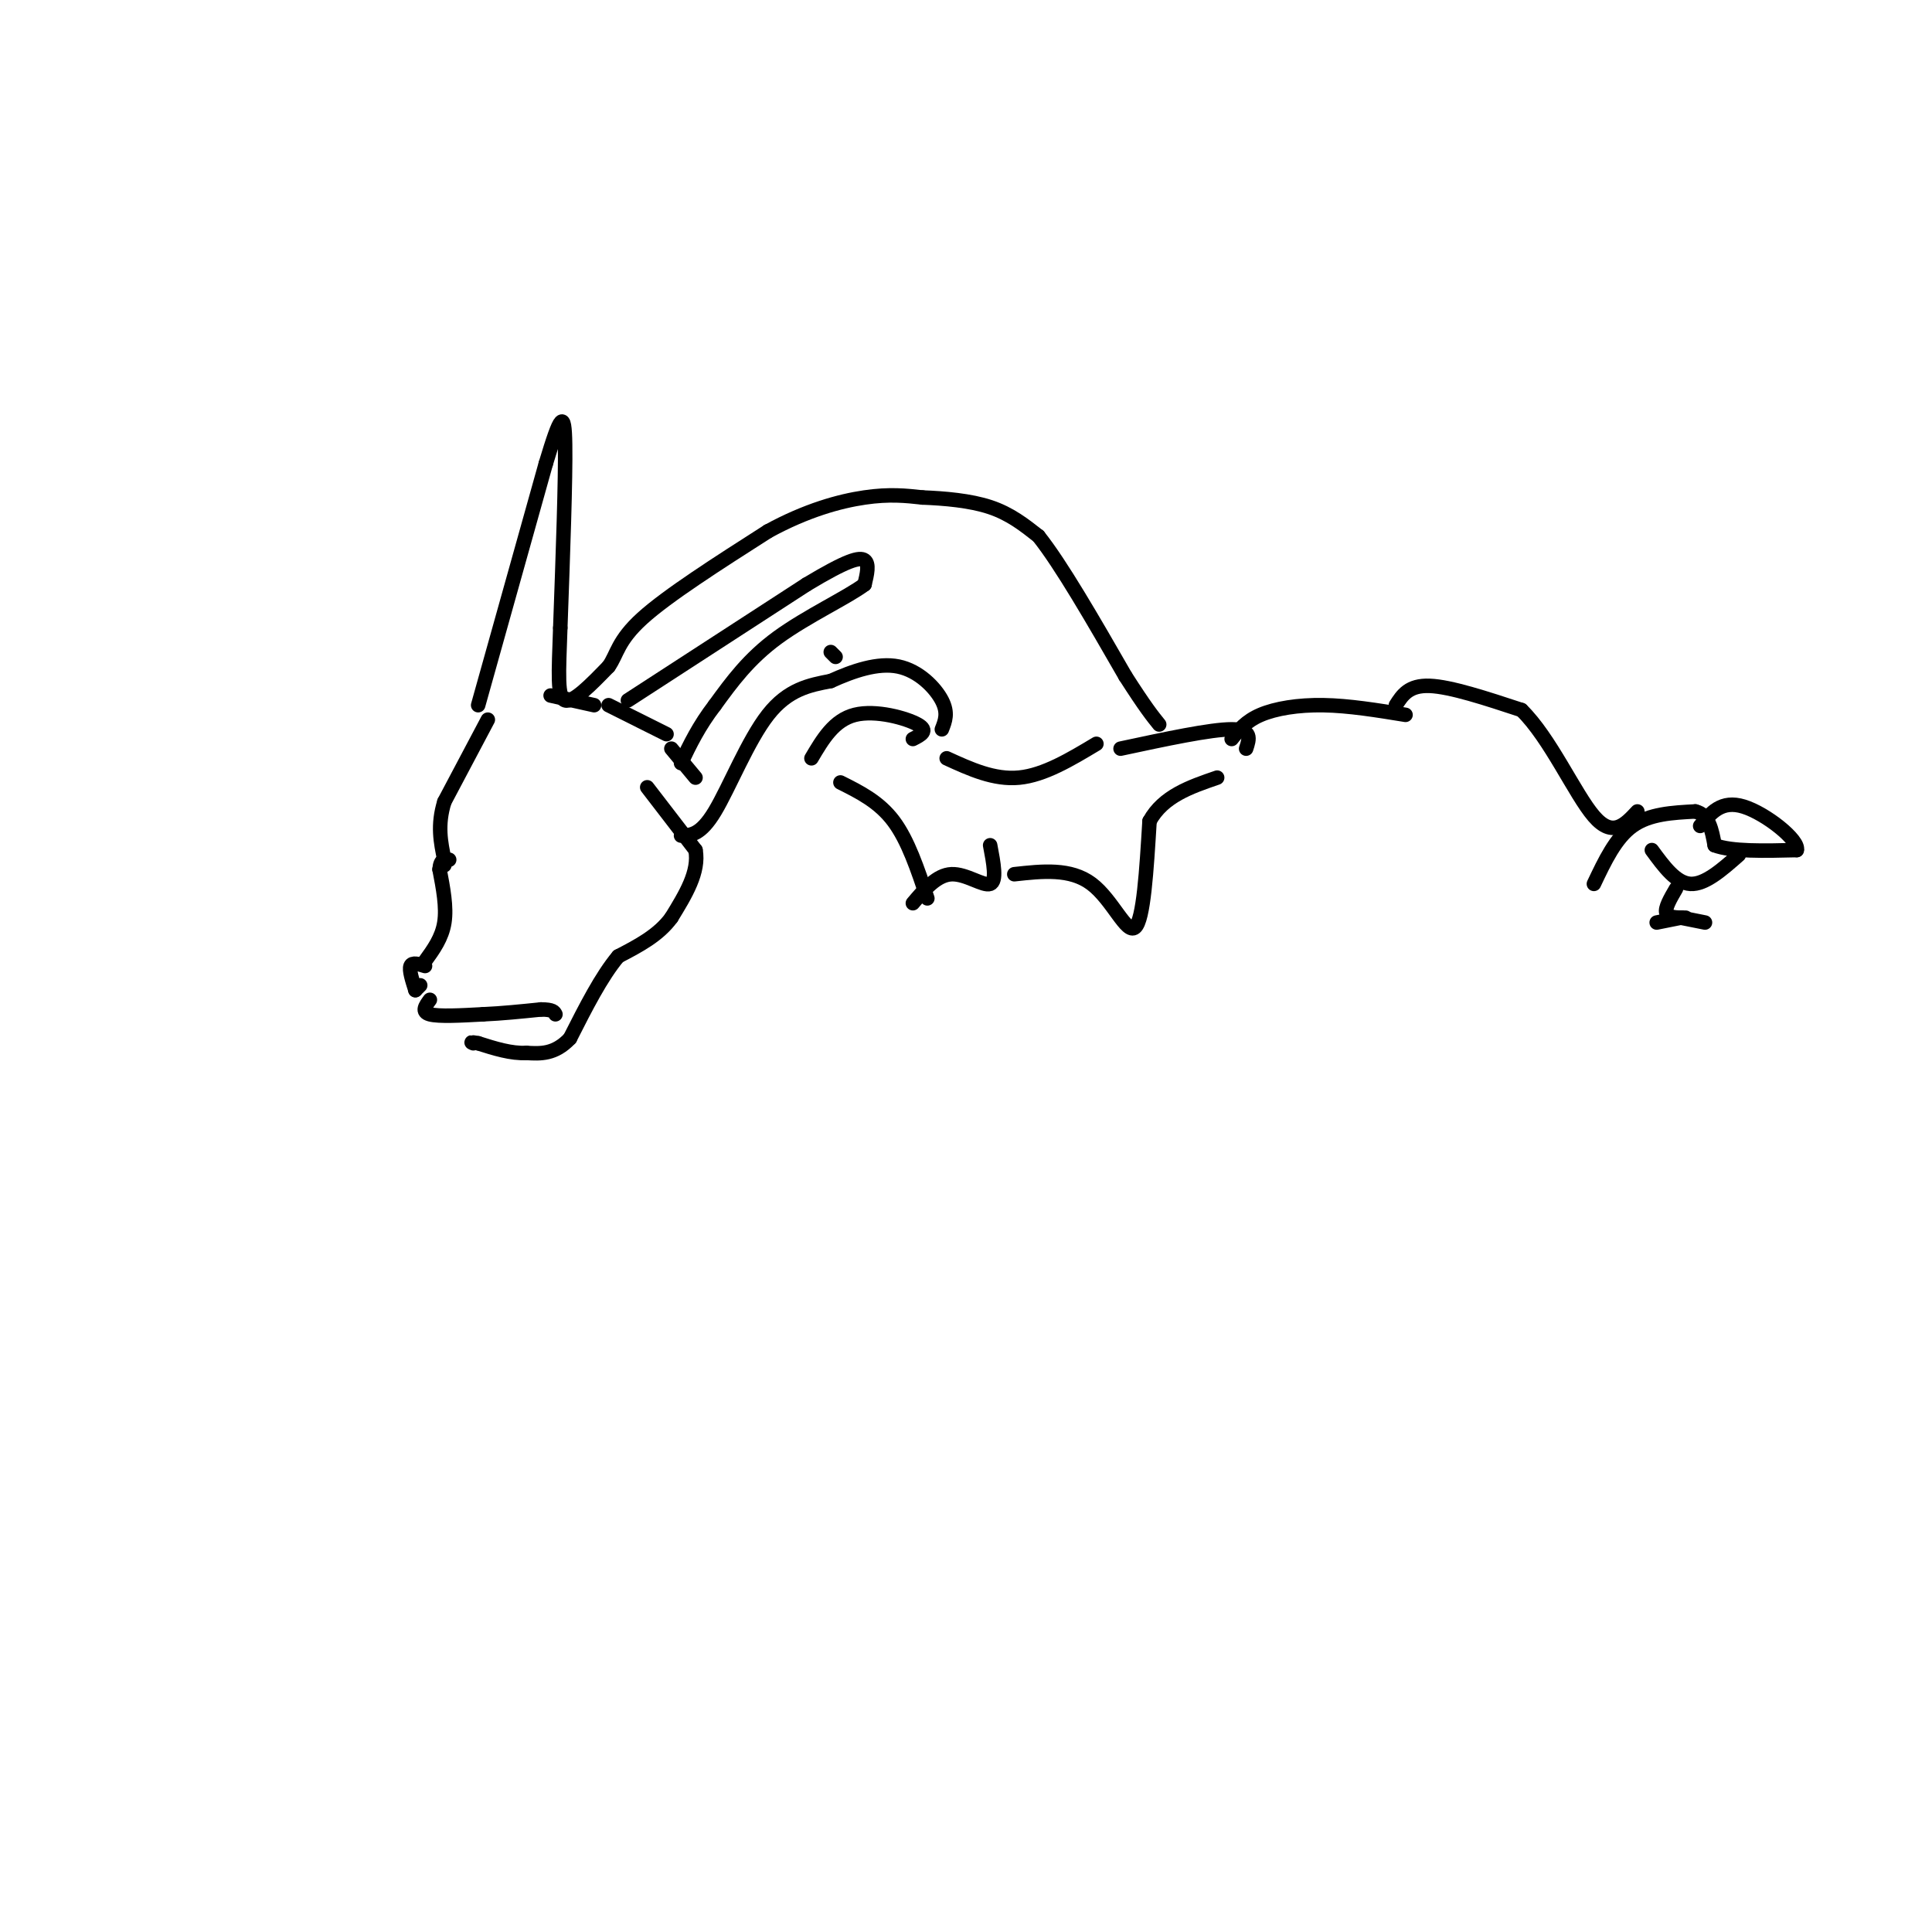 <svg viewBox='0 0 400 400' version='1.1' xmlns='http://www.w3.org/2000/svg' xmlns:xlink='http://www.w3.org/1999/xlink'><g fill='none' stroke='#000000' stroke-width='3' stroke-linecap='round' stroke-linejoin='round'><path d='M101,149c0.000,0.000 -9.000,17.000 -9,17'/><path d='M92,166c-1.500,4.833 -0.750,8.417 0,12'/><path d='M92,178c0.000,2.000 0.000,1.000 0,0'/><path d='M114,144c0.000,0.000 9.000,2.000 9,2'/><path d='M126,146c0.000,0.000 12.000,6.000 12,6'/><path d='M139,155c0.000,0.000 5.000,6.000 5,6'/><path d='M130,145c0.000,0.000 37.000,-24.000 37,-24'/><path d='M167,121c8.422,-5.067 10.978,-5.733 12,-5c1.022,0.733 0.511,2.867 0,5'/><path d='M179,121c-3.422,2.600 -11.978,6.600 -18,11c-6.022,4.400 -9.511,9.200 -13,14'/><path d='M148,146c-3.333,4.333 -5.167,8.167 -7,12'/><path d='M134,163c0.000,0.000 10.000,13.000 10,13'/><path d='M144,176c0.833,4.500 -2.083,9.250 -5,14'/><path d='M139,190c-2.667,3.667 -6.833,5.833 -11,8'/><path d='M128,198c-3.500,4.167 -6.750,10.583 -10,17'/><path d='M118,215c-3.167,3.333 -6.083,3.167 -9,3'/><path d='M109,218c-3.167,0.167 -6.583,-0.917 -10,-2'/><path d='M99,216c-1.833,-0.333 -1.417,-0.167 -1,0'/><path d='M89,207c-0.917,1.250 -1.833,2.500 0,3c1.833,0.500 6.417,0.250 11,0'/><path d='M100,210c3.833,-0.167 7.917,-0.583 12,-1'/><path d='M112,209c2.500,0.000 2.750,0.500 3,1'/><path d='M87,204c0.000,0.000 -1.000,1.000 -1,1'/><path d='M86,205c-0.667,-2.083 -1.333,-4.167 -1,-5c0.333,-0.833 1.667,-0.417 3,0'/><path d='M88,199c1.750,-2.417 3.500,-4.833 4,-8c0.500,-3.167 -0.250,-7.083 -1,-11'/><path d='M91,180c0.167,-2.167 1.083,-2.083 2,-2'/><path d='M99,146c0.000,0.000 14.000,-50.000 14,-50'/><path d='M113,96c3.111,-10.356 3.889,-11.244 4,-4c0.111,7.244 -0.444,22.622 -1,38'/><path d='M116,130c-0.333,9.556 -0.667,14.444 1,15c1.667,0.556 5.333,-3.222 9,-7'/><path d='M126,138c1.800,-2.511 1.800,-5.289 7,-10c5.200,-4.711 15.600,-11.356 26,-18'/><path d='M159,110c7.956,-4.356 14.844,-6.244 20,-7c5.156,-0.756 8.578,-0.378 12,0'/><path d='M191,103c4.533,0.178 9.867,0.622 14,2c4.133,1.378 7.067,3.689 10,6'/><path d='M215,111c4.667,5.833 11.333,17.417 18,29'/><path d='M233,140c4.167,6.500 5.583,8.250 7,10'/><path d='M172,135c0.000,0.000 1.000,1.000 1,1'/><path d='M141,173c2.022,-0.044 4.044,-0.089 7,-5c2.956,-4.911 6.844,-14.689 11,-20c4.156,-5.311 8.578,-6.156 13,-7'/><path d='M172,141c4.643,-2.107 9.750,-3.875 14,-3c4.250,0.875 7.643,4.393 9,7c1.357,2.607 0.679,4.304 0,6'/><path d='M189,153c1.667,-0.844 3.333,-1.689 1,-3c-2.333,-1.311 -8.667,-3.089 -13,-2c-4.333,1.089 -6.667,5.044 -9,9'/><path d='M174,162c4.000,2.000 8.000,4.000 11,8c3.000,4.000 5.000,10.000 7,16'/><path d='M205,175c0.711,3.733 1.422,7.467 0,8c-1.422,0.533 -4.978,-2.133 -8,-2c-3.022,0.133 -5.511,3.067 -8,6'/><path d='M210,181c5.822,-0.644 11.644,-1.289 16,2c4.356,3.289 7.244,10.511 9,9c1.756,-1.511 2.378,-11.756 3,-22'/><path d='M238,170c2.833,-5.167 8.417,-7.083 14,-9'/><path d='M196,157c4.917,2.250 9.833,4.500 15,4c5.167,-0.500 10.583,-3.750 16,-7'/><path d='M232,155c9.333,-2.000 18.667,-4.000 23,-4c4.333,0.000 3.667,2.000 3,4'/><path d='M255,153c1.467,-1.844 2.933,-3.689 6,-5c3.067,-1.311 7.733,-2.089 13,-2c5.267,0.089 11.133,1.044 17,2'/><path d='M289,146c1.333,-2.083 2.667,-4.167 7,-4c4.333,0.167 11.667,2.583 19,5'/><path d='M315,147c5.889,5.711 11.111,17.489 15,22c3.889,4.511 6.444,1.756 9,-1'/><path d='M330,183c2.250,-4.750 4.500,-9.500 8,-12c3.500,-2.500 8.250,-2.750 13,-3'/><path d='M351,168c2.833,0.667 3.417,3.833 4,7'/><path d='M355,175c3.500,1.333 10.250,1.167 17,1'/><path d='M372,176c0.600,-2.022 -6.400,-7.578 -11,-9c-4.600,-1.422 -6.800,1.289 -9,4'/><path d='M360,177c-3.500,3.083 -7.000,6.167 -10,6c-3.000,-0.167 -5.500,-3.583 -8,-7'/><path d='M347,184c-1.167,2.000 -2.333,4.000 -2,5c0.333,1.000 2.167,1.000 4,1'/><path d='M343,191c0.000,0.000 5.000,-1.000 5,-1'/><path d='M348,190c0.000,0.000 5.000,1.000 5,1'/></g>
</svg>